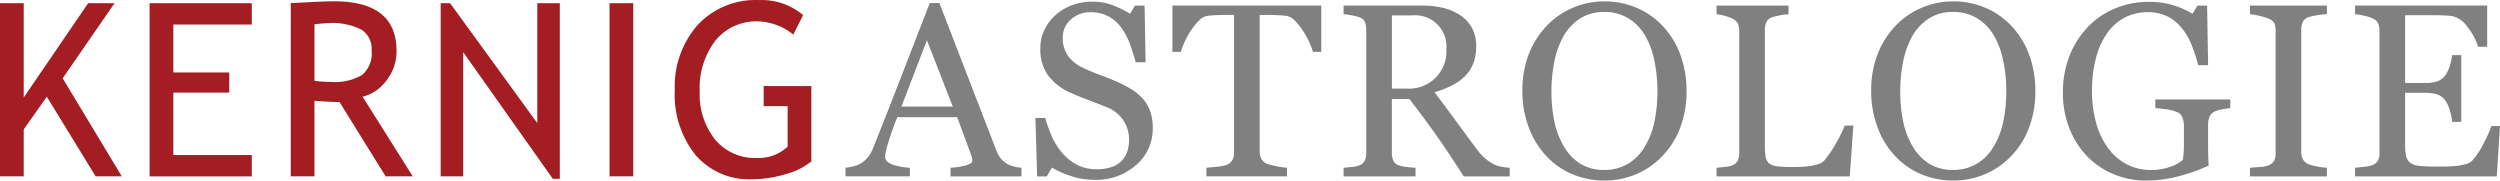 <svg xmlns="http://www.w3.org/2000/svg" width="640.389" height="46.251" viewBox="0 0 640.389 46.251">
  <defs>
    <style>
      .cls-1 {
        fill: #a41d22;
      }

      .cls-2 {
        fill: gray;
      }
    </style>
  </defs>
  <g id="Schriftzug_rot-grau_rgb_startseite" transform="translate(0 0.009)">
    <path id="Pfad_1" data-name="Pfad 1" class="cls-1" d="M194.5,458.056,181.99,437.651l-5.913,8.384v12.022H170V413.708h6.078v24.138l16.5-24.138h6.761l-13.284,19.228,15.144,25.12Zm19.9-38.889v12.281h14.328V436.6H214.4v16h20.1v5.458H208.323V413.708H234.5v5.459Zm54.387,38.889-11.815-19.042q-2.032,0-6.42-.3v19.341h-6.079V413.668c.227,0,1.8-.073,4.714-.228s5.045-.228,6.378-.228q16.017,0,16.012,12.736A12.051,12.051,0,0,1,269,433.485a10.7,10.7,0,0,1-6.119,4.166l12.849,20.406ZM250.552,419.1v14.473a31.533,31.533,0,0,0,4.238.3,13.96,13.96,0,0,0,7.919-1.757,7.218,7.218,0,0,0,2.481-6.295,5.837,5.837,0,0,0-2.656-5.376,16.549,16.549,0,0,0-8.415-1.644c-.6,0-1.788.1-3.566.3ZM311.6,458.677l-22.95-32.439v31.819h-5.768V413.709H285.3l22.329,30.7v-30.7h5.769v44.968Zm14.536-.62V413.709h6.078v44.348Zm49.59-41.31-2.512,4.993a15.132,15.132,0,0,0-8.963-3.38,13.446,13.446,0,0,0-10.989,4.911,19.858,19.858,0,0,0-4.021,12.994,18.582,18.582,0,0,0,3.948,12.385,13.266,13.266,0,0,0,10.741,4.693,10.769,10.769,0,0,0,7.825-2.9V440.07h-6.14v-5.148H377.83v19.31a18.117,18.117,0,0,1-6.751,3.308,30.217,30.217,0,0,1-8.425,1.261,18.075,18.075,0,0,1-14.493-6.223,24.644,24.644,0,0,1-5.313-16.56,23.856,23.856,0,0,1,5.83-16.705,20.247,20.247,0,0,1,15.744-6.41,16.46,16.46,0,0,1,11.3,3.845Z" transform="translate(-170 -412.89)"/>
    <path id="Pfad_2" data-name="Pfad 2" class="cls-2" d="M303.039,457.846H284.856v-2.21a18.594,18.594,0,0,0,4-.621q1.579-.458,1.579-1.137a4.207,4.207,0,0,0-.053-.673,3.222,3.222,0,0,0-.189-.715l-3.62-9.8H271.219c-.578,1.441-1.041,2.694-1.41,3.757s-.684,2.051-.968,2.957c-.263.884-.452,1.61-.557,2.157a7.655,7.655,0,0,0-.158,1.358c0,.82.652,1.462,1.947,1.915a15.74,15.74,0,0,0,4.377.8v2.21H257.961v-2.21a12.791,12.791,0,0,0,2.009-.358,6.444,6.444,0,0,0,1.968-.778,7.82,7.82,0,0,0,1.915-1.747,11.4,11.4,0,0,0,1.326-2.515q3.3-8.224,7.272-18.5,3.977-10.259,7.092-18.277h2.472L296.6,451.2a7.451,7.451,0,0,0,1.041,1.946,7.09,7.09,0,0,0,1.642,1.442,6.323,6.323,0,0,0,1.841.726,9.281,9.281,0,0,0,1.915.326v2.21Zm-17.583-17.867-6.639-16.994-6.535,16.994Zm48.495-2.22A10.276,10.276,0,0,1,336,441.137a12.528,12.528,0,0,1,.663,4.272,12.167,12.167,0,0,1-4.283,9.555,15.487,15.487,0,0,1-10.628,3.767,19.555,19.555,0,0,1-5.861-.915,23.411,23.411,0,0,1-5.051-2.22l-1.325,2.252h-2.462l-.442-14.963h2.526a33.558,33.558,0,0,0,1.8,5,17.867,17.867,0,0,0,2.725,4.167,12.365,12.365,0,0,0,3.746,2.894,10.942,10.942,0,0,0,4.977,1.073,11.247,11.247,0,0,0,3.7-.558,6.2,6.2,0,0,0,4.04-3.946,9.653,9.653,0,0,0,.474-3.157,8.789,8.789,0,0,0-1.474-4.872,9.155,9.155,0,0,0-4.408-3.43c-1.337-.537-2.862-1.126-4.588-1.778s-3.209-1.253-4.462-1.831a14.439,14.439,0,0,1-5.745-4.367,11.356,11.356,0,0,1-2.052-7.05,10.7,10.7,0,0,1,1.021-4.661,12.131,12.131,0,0,1,2.893-3.862,13.31,13.31,0,0,1,4.22-2.515,14.525,14.525,0,0,1,5.082-.9,14.839,14.839,0,0,1,5.409.936,26.247,26.247,0,0,1,4.356,2.168l1.263-2.094h2.462l.253,14.521h-2.525c-.453-1.662-.958-3.252-1.526-4.777a16.631,16.631,0,0,0-2.2-4.125,10.1,10.1,0,0,0-3.231-2.851,9.535,9.535,0,0,0-4.682-1.063,7.151,7.151,0,0,0-4.988,1.873,5.969,5.969,0,0,0-2.063,4.588,7.881,7.881,0,0,0,1.326,4.693,9.7,9.7,0,0,0,3.852,3.062,45.669,45.669,0,0,0,4.419,1.863c1.452.526,2.851,1.094,4.209,1.684a32.326,32.326,0,0,1,3.557,1.82,13.574,13.574,0,0,1,2.967,2.378Zm45.885-11.8h-2.147a15.081,15.081,0,0,0-1-2.641,23.912,23.912,0,0,0-1.62-2.883,15.055,15.055,0,0,0-2.02-2.484,4.116,4.116,0,0,0-2.115-1.221c-.642-.073-1.442-.137-2.41-.179s-1.862-.063-2.683-.063h-1.789V451.48a4.1,4.1,0,0,0,.431,1.862,2.829,2.829,0,0,0,1.5,1.3,18.659,18.659,0,0,0,2.326.589,17.558,17.558,0,0,0,2.746.4v2.21H350.414v-2.21c.578-.042,1.452-.126,2.641-.242a10.679,10.679,0,0,0,2.452-.463,3.061,3.061,0,0,0,1.5-1.157,3.778,3.778,0,0,0,.473-2.021V416.491H355.7c-.643,0-1.431.011-2.378.043s-1.852.105-2.715.2a3.844,3.844,0,0,0-2.115,1.221,17.023,17.023,0,0,0-2.02,2.483,22.171,22.171,0,0,0-1.631,2.946,18.339,18.339,0,0,0-.989,2.578H341.7V414.092h38.134v11.869ZM428.1,457.846H416.313q-3.914-6.14-7.071-10.607t-6.85-9.218h-4.473V451.88a5.025,5.025,0,0,0,.337,1.894,2.36,2.36,0,0,0,1.452,1.242,9.27,9.27,0,0,0,1.936.41c.915.115,1.7.19,2.336.21v2.21H385.545v-2.21c.495-.042,1.2-.116,2.125-.21a6.989,6.989,0,0,0,1.937-.41,2.581,2.581,0,0,0,1.336-1.169,4.164,4.164,0,0,0,.411-1.967v-31.6a5.623,5.623,0,0,0-.306-1.915,2.224,2.224,0,0,0-1.441-1.263,12.964,12.964,0,0,0-1.978-.505,18.605,18.605,0,0,0-2.083-.295v-2.21h20.172a22.819,22.819,0,0,1,5.2.568,13.73,13.73,0,0,1,4.409,1.842,9.226,9.226,0,0,1,3.052,3.22,9.506,9.506,0,0,1,1.136,4.787,12,12,0,0,1-.768,4.472,9.377,9.377,0,0,1-2.283,3.367,13.433,13.433,0,0,1-3.335,2.294,24.773,24.773,0,0,1-4.293,1.652q3.236,4.277,5.377,7.218c1.431,1.947,3.178,4.325,5.261,7.114a13.972,13.972,0,0,0,2.452,2.725,13.371,13.371,0,0,0,2.168,1.431,7.746,7.746,0,0,0,2.01.61,15.99,15.99,0,0,0,2,.242v2.21Zm-16.225-32.61a7.978,7.978,0,0,0-8.713-8.618h-5.241V435.37h4.031a9.532,9.532,0,0,0,9.923-10.133Zm55.355-5.976a21.4,21.4,0,0,1,4.536,7.292,26.454,26.454,0,0,1,1.631,9.46,25.95,25.95,0,0,1-1.663,9.481,21,21,0,0,1-4.63,7.25,19.813,19.813,0,0,1-6.651,4.567,21.33,21.33,0,0,1-16.509-.105,19.487,19.487,0,0,1-6.651-4.767,21.682,21.682,0,0,1-4.356-7.272,25.988,25.988,0,0,1-1.589-9.154,25.7,25.7,0,0,1,1.662-9.523,22.1,22.1,0,0,1,4.6-7.229,19.627,19.627,0,0,1,6.734-4.631,20.529,20.529,0,0,1,8.028-1.61,20.875,20.875,0,0,1,8.2,1.632,19.684,19.684,0,0,1,6.661,4.609Zm-4.588,31.073a20.509,20.509,0,0,0,2.515-6.377,39.783,39.783,0,0,0-.094-16.225,20.454,20.454,0,0,0-2.568-6.429,12.361,12.361,0,0,0-4.262-4.093,11.57,11.57,0,0,0-5.861-1.474,11.181,11.181,0,0,0-6.293,1.705,13.13,13.13,0,0,0-4.23,4.546,22.05,22.05,0,0,0-2.294,6.366,37.622,37.622,0,0,0-.758,7.66,36.812,36.812,0,0,0,.8,8.039,20.381,20.381,0,0,0,2.536,6.376,12.464,12.464,0,0,0,4.187,4.251,11.482,11.482,0,0,0,6.051,1.526,11.6,11.6,0,0,0,5.956-1.547,12.051,12.051,0,0,0,4.315-4.324Zm53.493-5.493-.926,13.006H481.09v-2.21c.495-.042,1.2-.116,2.125-.21a6.994,6.994,0,0,0,1.937-.41,2.581,2.581,0,0,0,1.336-1.169,4.162,4.162,0,0,0,.411-1.968V420.587a4.623,4.623,0,0,0-.347-1.852,2.784,2.784,0,0,0-1.4-1.294,10.338,10.338,0,0,0-1.968-.715,10.947,10.947,0,0,0-2.095-.421v-2.21h18.436v2.21a15.294,15.294,0,0,0-2.241.305,17.5,17.5,0,0,0-2,.495,2.328,2.328,0,0,0-1.431,1.263,4.69,4.69,0,0,0-.39,1.915v29.367a18.9,18.9,0,0,0,.2,3.167,2.818,2.818,0,0,0,.936,1.736,4.3,4.3,0,0,0,2.1.726,34.129,34.129,0,0,0,3.925.169q1.137,0,2.367-.063a22.3,22.3,0,0,0,2.336-.242,11.645,11.645,0,0,0,1.989-.516,3.119,3.119,0,0,0,1.336-.81,27.221,27.221,0,0,0,2.936-4.3,31.388,31.388,0,0,0,2.326-4.672Zm40.444-25.58a21.4,21.4,0,0,1,4.535,7.292,26.444,26.444,0,0,1,1.631,9.46,25.954,25.954,0,0,1-1.663,9.481,20.993,20.993,0,0,1-4.63,7.25,19.81,19.81,0,0,1-6.651,4.567,21.33,21.33,0,0,1-16.509-.105,19.489,19.489,0,0,1-6.651-4.766,21.687,21.687,0,0,1-4.356-7.272,25.985,25.985,0,0,1-1.589-9.154,25.7,25.7,0,0,1,1.662-9.523,22.1,22.1,0,0,1,4.6-7.229,19.63,19.63,0,0,1,6.734-4.631,20.527,20.527,0,0,1,8.029-1.61,20.871,20.871,0,0,1,8.2,1.631A19.683,19.683,0,0,1,556.576,419.26Zm-4.588,31.073a20.5,20.5,0,0,0,2.515-6.377,36.647,36.647,0,0,0,.789-7.944,36.271,36.271,0,0,0-.884-8.281,20.445,20.445,0,0,0-2.568-6.43,12.36,12.36,0,0,0-4.262-4.093,11.57,11.57,0,0,0-5.861-1.474,11.18,11.18,0,0,0-6.293,1.7,13.127,13.127,0,0,0-4.23,4.546,22.048,22.048,0,0,0-2.294,6.366,37.641,37.641,0,0,0-.758,7.66,36.828,36.828,0,0,0,.8,8.039,20.374,20.374,0,0,0,2.536,6.376,12.465,12.465,0,0,0,4.187,4.251,11.483,11.483,0,0,0,6.051,1.526,11.605,11.605,0,0,0,5.956-1.547,12.051,12.051,0,0,0,4.314-4.324Zm60.69-9.976c-.495.064-1.147.159-1.978.3a7.58,7.58,0,0,0-2.01.567,2.755,2.755,0,0,0-1.315,1.316,4.868,4.868,0,0,0-.379,2v3.4c0,2.473.01,4.146.042,5.018s.074,1.579.116,2.126a46.355,46.355,0,0,1-8.165,2.851,33.427,33.427,0,0,1-7.966.989,21.21,21.21,0,0,1-8.071-1.578,19.94,19.94,0,0,1-6.766-4.472,21.446,21.446,0,0,1-4.651-7.135,24.474,24.474,0,0,1-1.726-9.375,25.676,25.676,0,0,1,1.641-9.281,22.218,22.218,0,0,1,4.672-7.419,20.317,20.317,0,0,1,6.965-4.8,21.942,21.942,0,0,1,8.671-1.716,20.682,20.682,0,0,1,6.429.895,23.182,23.182,0,0,1,4.83,2.147l1.263-2.094h2.462L607,429.372H604.47a43.168,43.168,0,0,0-1.6-4.956,17.506,17.506,0,0,0-2.462-4.378,11.344,11.344,0,0,0-3.683-3.093,10.911,10.911,0,0,0-5.188-1.147,12.539,12.539,0,0,0-5.871,1.347,12.706,12.706,0,0,0-4.493,3.988,18.913,18.913,0,0,0-2.893,6.4,32.962,32.962,0,0,0-1.021,8.544,30.149,30.149,0,0,0,1,7.861,19.765,19.765,0,0,0,2.915,6.376,13.752,13.752,0,0,0,4.767,4.314,13.207,13.207,0,0,0,6.492,1.579,14.013,14.013,0,0,0,4.945-.842,9.039,9.039,0,0,0,3.157-1.767,23.883,23.883,0,0,0,.263-3.252c.01-1.094.01-2.031.01-2.788v-2.421a6.817,6.817,0,0,0-.357-2.315,2.465,2.465,0,0,0-1.463-1.473,10.316,10.316,0,0,0-2.768-.694c-1.167-.158-2.073-.253-2.735-.3v-2.21h19.193v2.21Zm24.745,17.489h-19.7v-2.21c.557-.042,1.357-.105,2.409-.189a8.362,8.362,0,0,0,2.21-.368,2.994,2.994,0,0,0,1.484-1.095,3.47,3.47,0,0,0,.463-1.925V420.4a4.327,4.327,0,0,0-.336-1.8,2.8,2.8,0,0,0-1.61-1.22,15.871,15.871,0,0,0-2.325-.684,14.929,14.929,0,0,0-2.294-.39v-2.21h19.7v2.21a19.363,19.363,0,0,0-2.283.232,16.616,16.616,0,0,0-2.3.5,2.457,2.457,0,0,0-1.578,1.2,4.3,4.3,0,0,0-.4,1.852v31.631a3.563,3.563,0,0,0,.441,1.8,3.065,3.065,0,0,0,1.536,1.252,13.266,13.266,0,0,0,2.1.537,15.02,15.02,0,0,0,2.484.326Zm44.348-12.879-.831,12.879H644.649v-2.21c.621-.042,1.441-.126,2.472-.263a9.023,9.023,0,0,0,2.01-.411,2.827,2.827,0,0,0,1.378-1.21,3.925,3.925,0,0,0,.39-1.873V420.46a4.606,4.606,0,0,0-.337-1.8,2.676,2.676,0,0,0-1.431-1.283,11.074,11.074,0,0,0-2.241-.705,17.991,17.991,0,0,0-2.241-.369v-2.21h33.84v10.544h-2.336a14.159,14.159,0,0,0-2.663-4.966,6.577,6.577,0,0,0-3.883-2.873c-.642-.073-1.4-.137-2.273-.179s-1.883-.063-3.02-.063h-6.85v17.362h4.914a9.9,9.9,0,0,0,3.451-.441,4.866,4.866,0,0,0,1.915-1.494,7.907,7.907,0,0,0,1.147-2.389,15.194,15.194,0,0,0,.631-2.81h2.336v17.109h-2.336a13.863,13.863,0,0,0-.663-3.125,8.063,8.063,0,0,0-1.116-2.388,4.437,4.437,0,0,0-2.167-1.568,11.451,11.451,0,0,0-3.2-.368h-4.914v13.121a14.058,14.058,0,0,0,.274,3.1,2.913,2.913,0,0,0,1.084,1.726,4.624,4.624,0,0,0,2.178.758,34.161,34.161,0,0,0,3.946.169h2.673a25.974,25.974,0,0,0,2.8-.127,17.634,17.634,0,0,0,2.42-.442,3.731,3.731,0,0,0,1.768-.884,19.081,19.081,0,0,0,2.967-4.482,29.107,29.107,0,0,0,1.988-4.419Z" transform="translate(-41.382 -412.677)"/>
  </g>
</svg>
